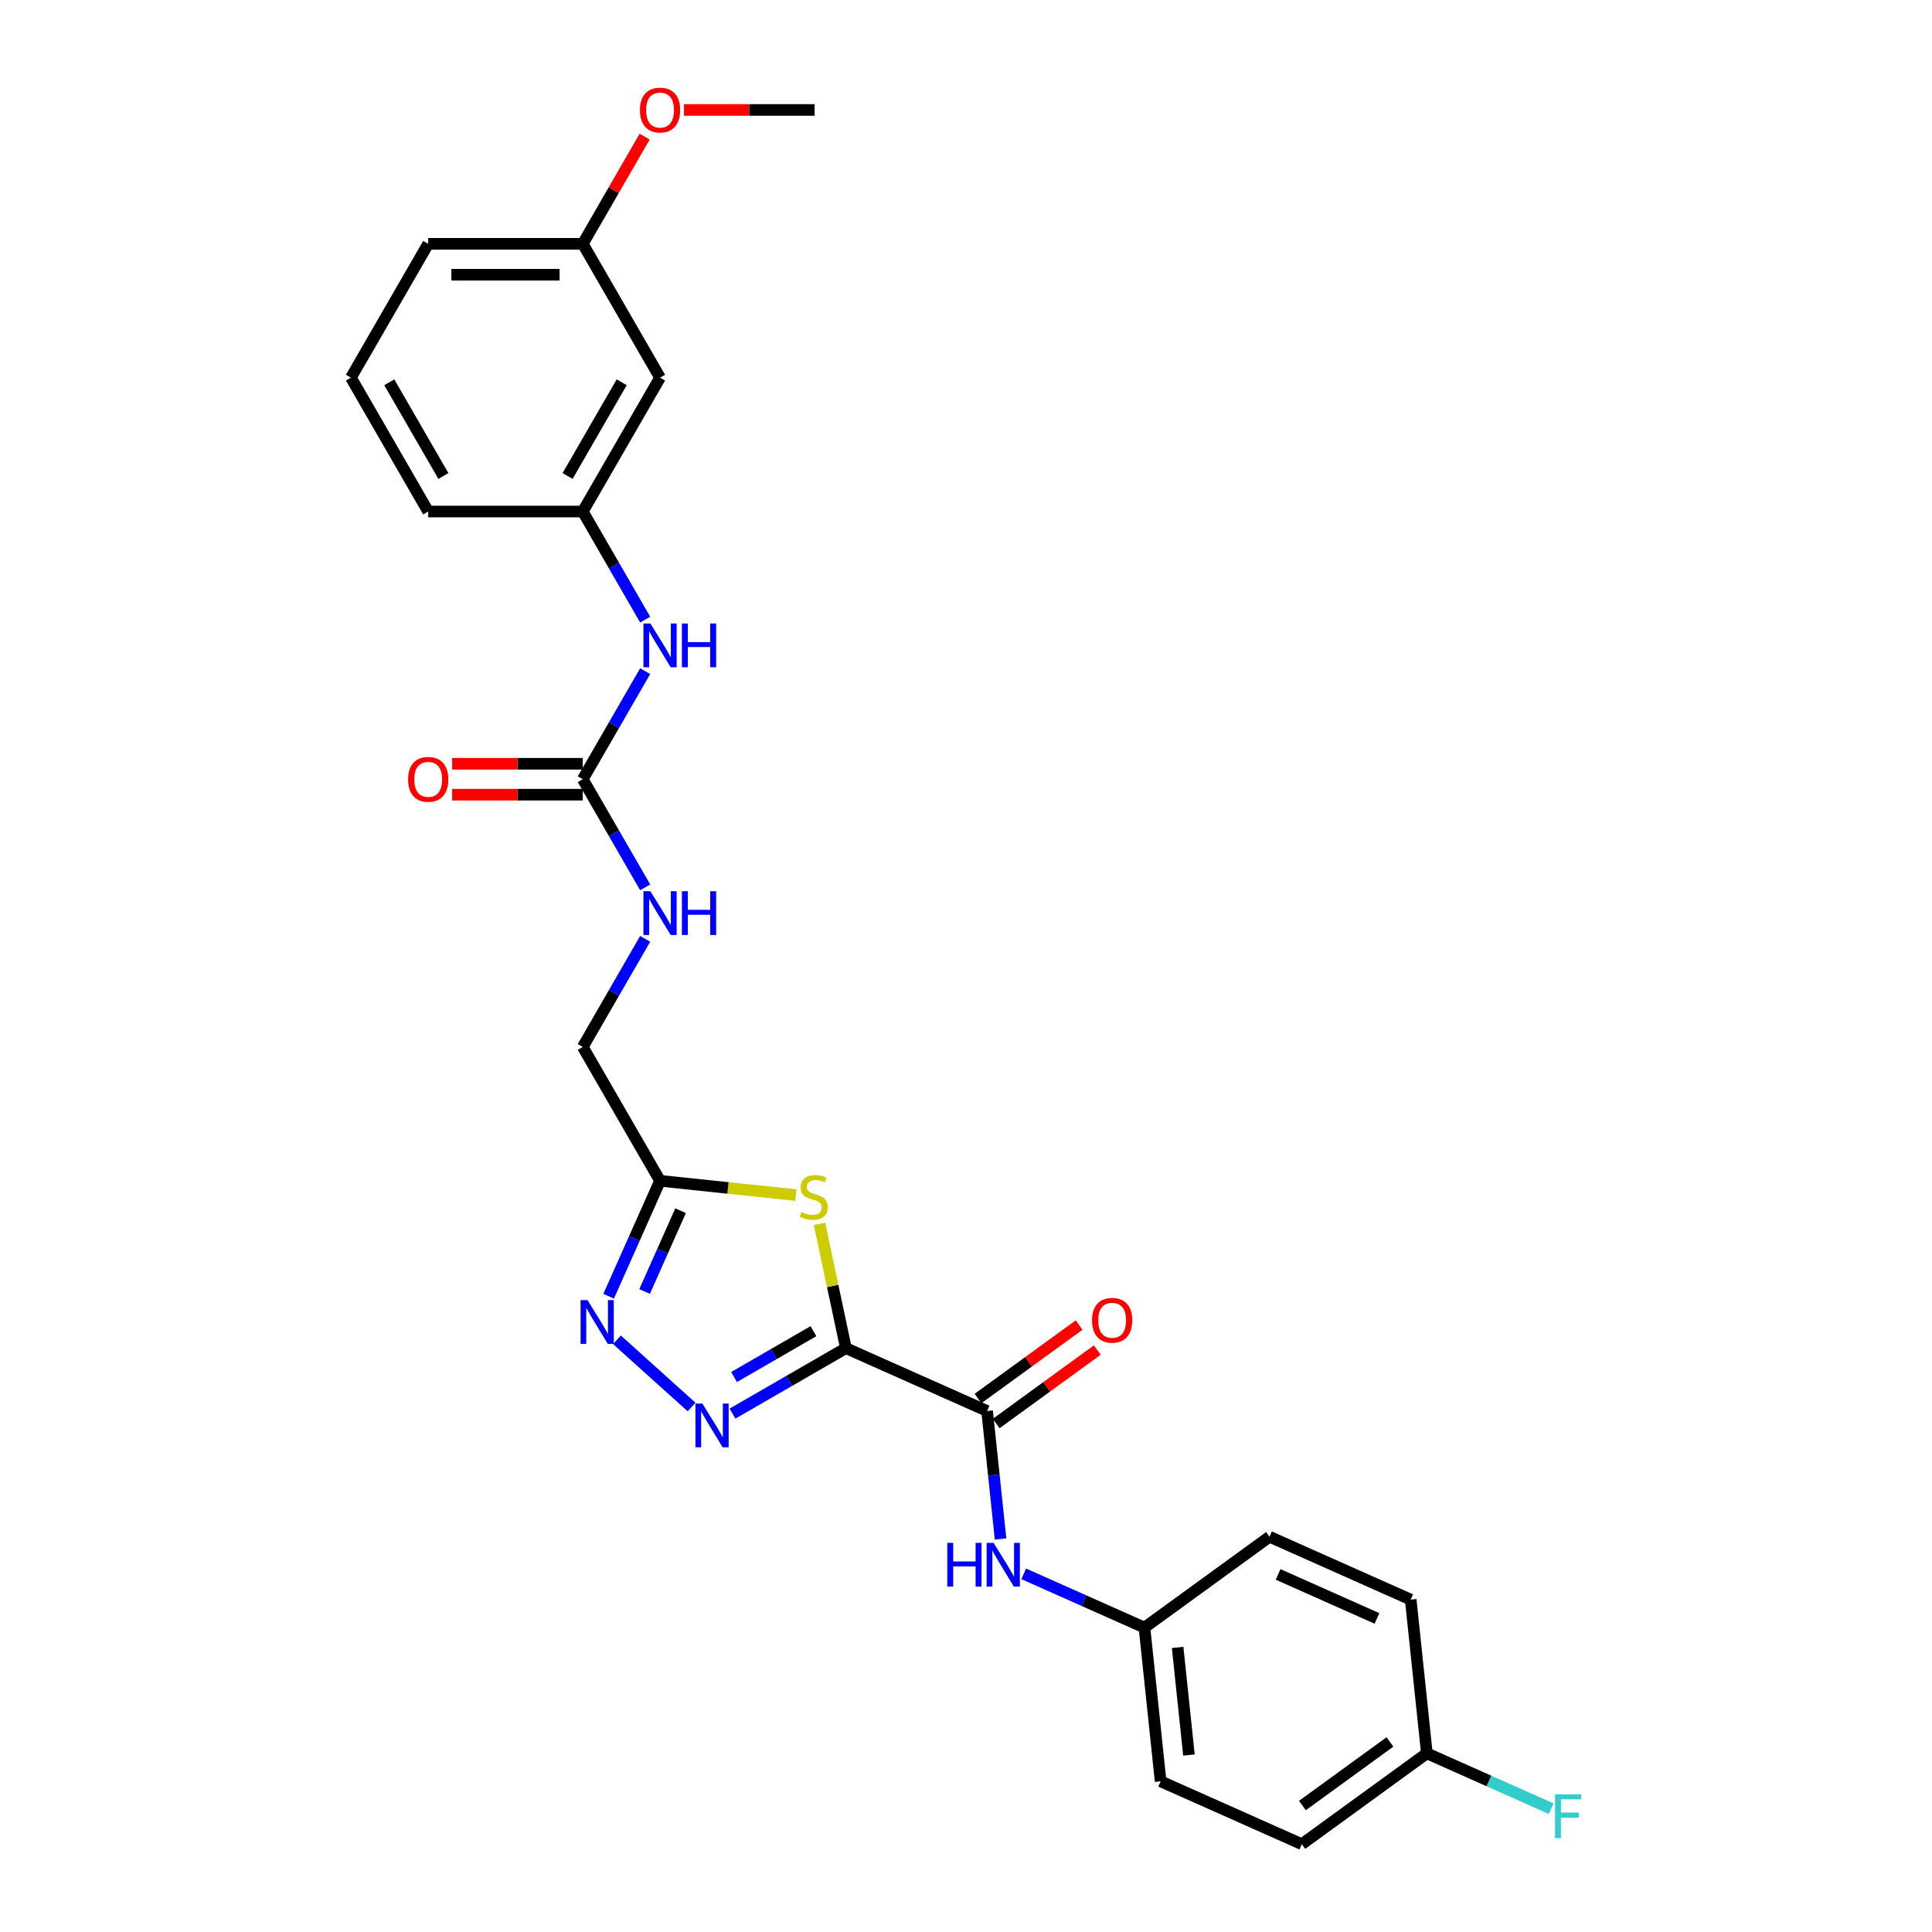 <?xml version='1.0' encoding='iso-8859-1'?>
<svg version='1.1' baseProfile='full'
              xmlns='http://www.w3.org/2000/svg'
                      xmlns:rdkit='http://www.rdkit.org/xml'
                      xmlns:xlink='http://www.w3.org/1999/xlink'
                  xml:space='preserve'
width='1000px' height='1000px' viewBox='0 0 1000 1000'>
<!-- END OF HEADER -->
<rect style='opacity:1.0;fill:#FFFFFF;stroke:none' width='1000' height='1000' x='0' y='0'> </rect>
<path class='bond-0' d='M 437.837,697.798 L 408.492,714.741' style='fill:none;fill-rule:evenodd;stroke:#000000;stroke-width:6px;stroke-linecap:butt;stroke-linejoin:miter;stroke-opacity:1' />
<path class='bond-0' d='M 408.492,714.741 L 379.146,731.684' style='fill:none;fill-rule:evenodd;stroke:#0000FF;stroke-width:6px;stroke-linecap:butt;stroke-linejoin:miter;stroke-opacity:1' />
<path class='bond-0' d='M 421.034,689.024 L 400.491,700.884' style='fill:none;fill-rule:evenodd;stroke:#000000;stroke-width:6px;stroke-linecap:butt;stroke-linejoin:miter;stroke-opacity:1' />
<path class='bond-0' d='M 400.491,700.884 L 379.949,712.744' style='fill:none;fill-rule:evenodd;stroke:#0000FF;stroke-width:6px;stroke-linecap:butt;stroke-linejoin:miter;stroke-opacity:1' />
<path class='bond-1' d='M 437.837,697.798 L 430.998,665.624' style='fill:none;fill-rule:evenodd;stroke:#000000;stroke-width:6px;stroke-linecap:butt;stroke-linejoin:miter;stroke-opacity:1' />
<path class='bond-1' d='M 430.998,665.624 L 424.16,633.449' style='fill:none;fill-rule:evenodd;stroke:#CCCC00;stroke-width:6px;stroke-linecap:butt;stroke-linejoin:miter;stroke-opacity:1' />
<path class='bond-3' d='M 437.837,697.798 L 510.923,730.338' style='fill:none;fill-rule:evenodd;stroke:#000000;stroke-width:6px;stroke-linecap:butt;stroke-linejoin:miter;stroke-opacity:1' />
<path class='bond-2' d='M 357.961,728.262 L 319.336,693.484' style='fill:none;fill-rule:evenodd;stroke:#0000FF;stroke-width:6px;stroke-linecap:butt;stroke-linejoin:miter;stroke-opacity:1' />
<path class='bond-4' d='M 411.94,618.571 L 376.79,614.876' style='fill:none;fill-rule:evenodd;stroke:#CCCC00;stroke-width:6px;stroke-linecap:butt;stroke-linejoin:miter;stroke-opacity:1' />
<path class='bond-4' d='M 376.79,614.876 L 341.64,611.182' style='fill:none;fill-rule:evenodd;stroke:#000000;stroke-width:6px;stroke-linecap:butt;stroke-linejoin:miter;stroke-opacity:1' />
<path class='bond-27' d='M 315.035,670.939 L 328.337,641.061' style='fill:none;fill-rule:evenodd;stroke:#0000FF;stroke-width:6px;stroke-linecap:butt;stroke-linejoin:miter;stroke-opacity:1' />
<path class='bond-27' d='M 328.337,641.061 L 341.64,611.182' style='fill:none;fill-rule:evenodd;stroke:#000000;stroke-width:6px;stroke-linecap:butt;stroke-linejoin:miter;stroke-opacity:1' />
<path class='bond-27' d='M 333.643,668.484 L 342.954,647.568' style='fill:none;fill-rule:evenodd;stroke:#0000FF;stroke-width:6px;stroke-linecap:butt;stroke-linejoin:miter;stroke-opacity:1' />
<path class='bond-27' d='M 342.954,647.568 L 352.266,626.653' style='fill:none;fill-rule:evenodd;stroke:#000000;stroke-width:6px;stroke-linecap:butt;stroke-linejoin:miter;stroke-opacity:1' />
<path class='bond-6' d='M 510.923,730.338 L 514.404,763.456' style='fill:none;fill-rule:evenodd;stroke:#000000;stroke-width:6px;stroke-linecap:butt;stroke-linejoin:miter;stroke-opacity:1' />
<path class='bond-6' d='M 514.404,763.456 L 517.885,796.574' style='fill:none;fill-rule:evenodd;stroke:#0000FF;stroke-width:6px;stroke-linecap:butt;stroke-linejoin:miter;stroke-opacity:1' />
<path class='bond-9' d='M 515.625,736.81 L 541.787,717.803' style='fill:none;fill-rule:evenodd;stroke:#000000;stroke-width:6px;stroke-linecap:butt;stroke-linejoin:miter;stroke-opacity:1' />
<path class='bond-9' d='M 541.787,717.803 L 567.948,698.796' style='fill:none;fill-rule:evenodd;stroke:#FF0000;stroke-width:6px;stroke-linecap:butt;stroke-linejoin:miter;stroke-opacity:1' />
<path class='bond-9' d='M 506.221,723.866 L 532.382,704.858' style='fill:none;fill-rule:evenodd;stroke:#000000;stroke-width:6px;stroke-linecap:butt;stroke-linejoin:miter;stroke-opacity:1' />
<path class='bond-9' d='M 532.382,704.858 L 558.543,685.851' style='fill:none;fill-rule:evenodd;stroke:#FF0000;stroke-width:6px;stroke-linecap:butt;stroke-linejoin:miter;stroke-opacity:1' />
<path class='bond-13' d='M 341.64,611.182 L 301.639,541.898' style='fill:none;fill-rule:evenodd;stroke:#000000;stroke-width:6px;stroke-linecap:butt;stroke-linejoin:miter;stroke-opacity:1' />
<path class='bond-5' d='M 301.639,403.33 L 317.792,431.308' style='fill:none;fill-rule:evenodd;stroke:#000000;stroke-width:6px;stroke-linecap:butt;stroke-linejoin:miter;stroke-opacity:1' />
<path class='bond-5' d='M 317.792,431.308 L 333.945,459.286' style='fill:none;fill-rule:evenodd;stroke:#0000FF;stroke-width:6px;stroke-linecap:butt;stroke-linejoin:miter;stroke-opacity:1' />
<path class='bond-7' d='M 301.639,403.33 L 317.792,375.352' style='fill:none;fill-rule:evenodd;stroke:#000000;stroke-width:6px;stroke-linecap:butt;stroke-linejoin:miter;stroke-opacity:1' />
<path class='bond-7' d='M 317.792,375.352 L 333.945,347.375' style='fill:none;fill-rule:evenodd;stroke:#0000FF;stroke-width:6px;stroke-linecap:butt;stroke-linejoin:miter;stroke-opacity:1' />
<path class='bond-10' d='M 301.639,395.33 L 267.838,395.33' style='fill:none;fill-rule:evenodd;stroke:#000000;stroke-width:6px;stroke-linecap:butt;stroke-linejoin:miter;stroke-opacity:1' />
<path class='bond-10' d='M 267.838,395.33 L 234.037,395.33' style='fill:none;fill-rule:evenodd;stroke:#FF0000;stroke-width:6px;stroke-linecap:butt;stroke-linejoin:miter;stroke-opacity:1' />
<path class='bond-10' d='M 301.639,411.33 L 267.838,411.33' style='fill:none;fill-rule:evenodd;stroke:#000000;stroke-width:6px;stroke-linecap:butt;stroke-linejoin:miter;stroke-opacity:1' />
<path class='bond-10' d='M 267.838,411.33 L 234.037,411.33' style='fill:none;fill-rule:evenodd;stroke:#FF0000;stroke-width:6px;stroke-linecap:butt;stroke-linejoin:miter;stroke-opacity:1' />
<path class='bond-14' d='M 529.878,814.618 L 561.124,828.53' style='fill:none;fill-rule:evenodd;stroke:#0000FF;stroke-width:6px;stroke-linecap:butt;stroke-linejoin:miter;stroke-opacity:1' />
<path class='bond-14' d='M 561.124,828.53 L 592.371,842.442' style='fill:none;fill-rule:evenodd;stroke:#000000;stroke-width:6px;stroke-linecap:butt;stroke-linejoin:miter;stroke-opacity:1' />
<path class='bond-11' d='M 333.945,320.718 L 317.792,292.74' style='fill:none;fill-rule:evenodd;stroke:#0000FF;stroke-width:6px;stroke-linecap:butt;stroke-linejoin:miter;stroke-opacity:1' />
<path class='bond-11' d='M 317.792,292.74 L 301.639,264.762' style='fill:none;fill-rule:evenodd;stroke:#000000;stroke-width:6px;stroke-linecap:butt;stroke-linejoin:miter;stroke-opacity:1' />
<path class='bond-8' d='M 333.945,485.942 L 317.792,513.92' style='fill:none;fill-rule:evenodd;stroke:#0000FF;stroke-width:6px;stroke-linecap:butt;stroke-linejoin:miter;stroke-opacity:1' />
<path class='bond-8' d='M 317.792,513.92 L 301.639,541.898' style='fill:none;fill-rule:evenodd;stroke:#000000;stroke-width:6px;stroke-linecap:butt;stroke-linejoin:miter;stroke-opacity:1' />
<path class='bond-12' d='M 301.639,264.762 L 341.64,195.479' style='fill:none;fill-rule:evenodd;stroke:#000000;stroke-width:6px;stroke-linecap:butt;stroke-linejoin:miter;stroke-opacity:1' />
<path class='bond-12' d='M 293.783,246.37 L 321.783,197.871' style='fill:none;fill-rule:evenodd;stroke:#000000;stroke-width:6px;stroke-linecap:butt;stroke-linejoin:miter;stroke-opacity:1' />
<path class='bond-24' d='M 301.639,264.762 L 221.637,264.762' style='fill:none;fill-rule:evenodd;stroke:#000000;stroke-width:6px;stroke-linecap:butt;stroke-linejoin:miter;stroke-opacity:1' />
<path class='bond-15' d='M 341.64,195.479 L 301.639,126.195' style='fill:none;fill-rule:evenodd;stroke:#000000;stroke-width:6px;stroke-linecap:butt;stroke-linejoin:miter;stroke-opacity:1' />
<path class='bond-18' d='M 592.371,842.442 L 657.094,795.418' style='fill:none;fill-rule:evenodd;stroke:#000000;stroke-width:6px;stroke-linecap:butt;stroke-linejoin:miter;stroke-opacity:1' />
<path class='bond-19' d='M 592.371,842.442 L 600.734,922.006' style='fill:none;fill-rule:evenodd;stroke:#000000;stroke-width:6px;stroke-linecap:butt;stroke-linejoin:miter;stroke-opacity:1' />
<path class='bond-19' d='M 609.538,852.704 L 615.392,908.399' style='fill:none;fill-rule:evenodd;stroke:#000000;stroke-width:6px;stroke-linecap:butt;stroke-linejoin:miter;stroke-opacity:1' />
<path class='bond-22' d='M 301.639,126.195 L 317.654,98.457' style='fill:none;fill-rule:evenodd;stroke:#000000;stroke-width:6px;stroke-linecap:butt;stroke-linejoin:miter;stroke-opacity:1' />
<path class='bond-22' d='M 317.654,98.457 L 333.668,70.719' style='fill:none;fill-rule:evenodd;stroke:#FF0000;stroke-width:6px;stroke-linecap:butt;stroke-linejoin:miter;stroke-opacity:1' />
<path class='bond-29' d='M 301.639,126.195 L 221.637,126.195' style='fill:none;fill-rule:evenodd;stroke:#000000;stroke-width:6px;stroke-linecap:butt;stroke-linejoin:miter;stroke-opacity:1' />
<path class='bond-29' d='M 289.639,142.195 L 233.637,142.195' style='fill:none;fill-rule:evenodd;stroke:#000000;stroke-width:6px;stroke-linecap:butt;stroke-linejoin:miter;stroke-opacity:1' />
<path class='bond-16' d='M 738.542,907.521 L 673.819,954.545' style='fill:none;fill-rule:evenodd;stroke:#000000;stroke-width:6px;stroke-linecap:butt;stroke-linejoin:miter;stroke-opacity:1' />
<path class='bond-16' d='M 719.429,901.63 L 674.123,934.547' style='fill:none;fill-rule:evenodd;stroke:#000000;stroke-width:6px;stroke-linecap:butt;stroke-linejoin:miter;stroke-opacity:1' />
<path class='bond-17' d='M 738.542,907.521 L 770.717,921.846' style='fill:none;fill-rule:evenodd;stroke:#000000;stroke-width:6px;stroke-linecap:butt;stroke-linejoin:miter;stroke-opacity:1' />
<path class='bond-17' d='M 770.717,921.846 L 802.892,936.172' style='fill:none;fill-rule:evenodd;stroke:#33CCCC;stroke-width:6px;stroke-linecap:butt;stroke-linejoin:miter;stroke-opacity:1' />
<path class='bond-28' d='M 738.542,907.521 L 730.18,827.958' style='fill:none;fill-rule:evenodd;stroke:#000000;stroke-width:6px;stroke-linecap:butt;stroke-linejoin:miter;stroke-opacity:1' />
<path class='bond-21' d='M 657.094,795.418 L 730.18,827.958' style='fill:none;fill-rule:evenodd;stroke:#000000;stroke-width:6px;stroke-linecap:butt;stroke-linejoin:miter;stroke-opacity:1' />
<path class='bond-21' d='M 661.549,814.916 L 712.709,837.694' style='fill:none;fill-rule:evenodd;stroke:#000000;stroke-width:6px;stroke-linecap:butt;stroke-linejoin:miter;stroke-opacity:1' />
<path class='bond-20' d='M 600.734,922.006 L 673.819,954.545' style='fill:none;fill-rule:evenodd;stroke:#000000;stroke-width:6px;stroke-linecap:butt;stroke-linejoin:miter;stroke-opacity:1' />
<path class='bond-26' d='M 354.041,56.911 L 387.841,56.911' style='fill:none;fill-rule:evenodd;stroke:#FF0000;stroke-width:6px;stroke-linecap:butt;stroke-linejoin:miter;stroke-opacity:1' />
<path class='bond-26' d='M 387.841,56.911 L 421.642,56.911' style='fill:none;fill-rule:evenodd;stroke:#000000;stroke-width:6px;stroke-linecap:butt;stroke-linejoin:miter;stroke-opacity:1' />
<path class='bond-23' d='M 181.636,195.479 L 221.637,264.762' style='fill:none;fill-rule:evenodd;stroke:#000000;stroke-width:6px;stroke-linecap:butt;stroke-linejoin:miter;stroke-opacity:1' />
<path class='bond-23' d='M 201.493,197.871 L 229.494,246.37' style='fill:none;fill-rule:evenodd;stroke:#000000;stroke-width:6px;stroke-linecap:butt;stroke-linejoin:miter;stroke-opacity:1' />
<path class='bond-25' d='M 181.636,195.479 L 221.637,126.195' style='fill:none;fill-rule:evenodd;stroke:#000000;stroke-width:6px;stroke-linecap:butt;stroke-linejoin:miter;stroke-opacity:1' />
<path  class='atom-1' d='M 363.545 726.471
L 370.97 738.471
Q 371.706 739.655, 372.89 741.799
Q 374.074 743.944, 374.138 744.072
L 374.138 726.471
L 377.146 726.471
L 377.146 749.128
L 374.042 749.128
L 366.074 736.007
Q 365.145 734.471, 364.153 732.711
Q 363.193 730.951, 362.905 730.407
L 362.905 749.128
L 359.961 749.128
L 359.961 726.471
L 363.545 726.471
' fill='#0000FF'/>
<path  class='atom-2' d='M 414.804 627.321
Q 415.06 627.417, 416.116 627.865
Q 417.172 628.313, 418.324 628.601
Q 419.508 628.857, 420.66 628.857
Q 422.804 628.857, 424.052 627.833
Q 425.3 626.777, 425.3 624.953
Q 425.3 623.705, 424.66 622.936
Q 424.052 622.168, 423.092 621.752
Q 422.132 621.336, 420.532 620.856
Q 418.516 620.248, 417.3 619.672
Q 416.116 619.096, 415.252 617.88
Q 414.42 616.664, 414.42 614.616
Q 414.42 611.768, 416.34 610.008
Q 418.292 608.248, 422.132 608.248
Q 424.756 608.248, 427.732 609.496
L 426.996 611.96
Q 424.276 610.84, 422.228 610.84
Q 420.02 610.84, 418.804 611.768
Q 417.588 612.664, 417.62 614.232
Q 417.62 615.448, 418.228 616.184
Q 418.868 616.92, 419.764 617.336
Q 420.692 617.752, 422.228 618.232
Q 424.276 618.872, 425.492 619.512
Q 426.708 620.152, 427.572 621.464
Q 428.468 622.744, 428.468 624.953
Q 428.468 628.089, 426.356 629.785
Q 424.276 631.449, 420.788 631.449
Q 418.772 631.449, 417.236 631.001
Q 415.732 630.585, 413.94 629.849
L 414.804 627.321
' fill='#CCCC00'/>
<path  class='atom-3' d='M 304.092 672.939
L 311.516 684.94
Q 312.252 686.124, 313.437 688.268
Q 314.621 690.412, 314.685 690.54
L 314.685 672.939
L 317.693 672.939
L 317.693 695.596
L 314.589 695.596
L 306.62 682.475
Q 305.692 680.939, 304.7 679.179
Q 303.74 677.419, 303.452 676.875
L 303.452 695.596
L 300.508 695.596
L 300.508 672.939
L 304.092 672.939
' fill='#0000FF'/>
<path  class='atom-7' d='M 490.309 798.574
L 493.381 798.574
L 493.381 808.206
L 504.965 808.206
L 504.965 798.574
L 508.037 798.574
L 508.037 821.23
L 504.965 821.23
L 504.965 810.766
L 493.381 810.766
L 493.381 821.23
L 490.309 821.23
L 490.309 798.574
' fill='#0000FF'/>
<path  class='atom-7' d='M 514.277 798.574
L 521.702 810.574
Q 522.438 811.758, 523.622 813.902
Q 524.806 816.046, 524.87 816.174
L 524.87 798.574
L 527.878 798.574
L 527.878 821.23
L 524.774 821.23
L 516.805 808.11
Q 515.877 806.574, 514.885 804.814
Q 513.925 803.054, 513.637 802.51
L 513.637 821.23
L 510.693 821.23
L 510.693 798.574
L 514.277 798.574
' fill='#0000FF'/>
<path  class='atom-8' d='M 336.632 322.718
L 344.056 334.718
Q 344.792 335.902, 345.976 338.046
Q 347.16 340.191, 347.224 340.319
L 347.224 322.718
L 350.232 322.718
L 350.232 345.375
L 347.128 345.375
L 339.16 332.254
Q 338.232 330.718, 337.24 328.958
Q 336.28 327.198, 335.992 326.654
L 335.992 345.375
L 333.048 345.375
L 333.048 322.718
L 336.632 322.718
' fill='#0000FF'/>
<path  class='atom-8' d='M 352.953 322.718
L 356.025 322.718
L 356.025 332.35
L 367.609 332.35
L 367.609 322.718
L 370.681 322.718
L 370.681 345.375
L 367.609 345.375
L 367.609 334.91
L 356.025 334.91
L 356.025 345.375
L 352.953 345.375
L 352.953 322.718
' fill='#0000FF'/>
<path  class='atom-9' d='M 336.632 461.286
L 344.056 473.286
Q 344.792 474.47, 345.976 476.614
Q 347.16 478.758, 347.224 478.886
L 347.224 461.286
L 350.232 461.286
L 350.232 483.942
L 347.128 483.942
L 339.16 470.822
Q 338.232 469.286, 337.24 467.526
Q 336.28 465.766, 335.992 465.222
L 335.992 483.942
L 333.048 483.942
L 333.048 461.286
L 336.632 461.286
' fill='#0000FF'/>
<path  class='atom-9' d='M 352.953 461.286
L 356.025 461.286
L 356.025 470.918
L 367.609 470.918
L 367.609 461.286
L 370.681 461.286
L 370.681 483.942
L 367.609 483.942
L 367.609 473.478
L 356.025 473.478
L 356.025 483.942
L 352.953 483.942
L 352.953 461.286
' fill='#0000FF'/>
<path  class='atom-10' d='M 565.246 683.378
Q 565.246 677.938, 567.934 674.898
Q 570.622 671.858, 575.646 671.858
Q 580.67 671.858, 583.358 674.898
Q 586.046 677.938, 586.046 683.378
Q 586.046 688.882, 583.326 692.018
Q 580.606 695.122, 575.646 695.122
Q 570.654 695.122, 567.934 692.018
Q 565.246 688.914, 565.246 683.378
M 575.646 692.562
Q 579.102 692.562, 580.958 690.258
Q 582.846 687.922, 582.846 683.378
Q 582.846 678.93, 580.958 676.69
Q 579.102 674.418, 575.646 674.418
Q 572.19 674.418, 570.302 676.658
Q 568.446 678.898, 568.446 683.378
Q 568.446 687.954, 570.302 690.258
Q 572.19 692.562, 575.646 692.562
' fill='#FF0000'/>
<path  class='atom-11' d='M 211.237 403.394
Q 211.237 397.954, 213.925 394.914
Q 216.613 391.874, 221.637 391.874
Q 226.661 391.874, 229.349 394.914
Q 232.037 397.954, 232.037 403.394
Q 232.037 408.898, 229.317 412.034
Q 226.597 415.139, 221.637 415.139
Q 216.645 415.139, 213.925 412.034
Q 211.237 408.93, 211.237 403.394
M 221.637 412.579
Q 225.093 412.579, 226.949 410.274
Q 228.837 407.938, 228.837 403.394
Q 228.837 398.946, 226.949 396.706
Q 225.093 394.434, 221.637 394.434
Q 218.181 394.434, 216.293 396.674
Q 214.437 398.914, 214.437 403.394
Q 214.437 407.97, 216.293 410.274
Q 218.181 412.579, 221.637 412.579
' fill='#FF0000'/>
<path  class='atom-18' d='M 804.892 928.733
L 818.364 928.733
L 818.364 931.325
L 807.932 931.325
L 807.932 938.205
L 817.212 938.205
L 817.212 940.829
L 807.932 940.829
L 807.932 951.389
L 804.892 951.389
L 804.892 928.733
' fill='#33CCCC'/>
<path  class='atom-23' d='M 331.24 56.975
Q 331.24 51.535, 333.928 48.495
Q 336.616 45.455, 341.64 45.455
Q 346.664 45.455, 349.352 48.495
Q 352.04 51.535, 352.04 56.975
Q 352.04 62.479, 349.32 65.615
Q 346.6 68.719, 341.64 68.719
Q 336.648 68.719, 333.928 65.615
Q 331.24 62.511, 331.24 56.975
M 341.64 66.159
Q 345.096 66.159, 346.952 63.855
Q 348.84 61.519, 348.84 56.975
Q 348.84 52.527, 346.952 50.287
Q 345.096 48.015, 341.64 48.015
Q 338.184 48.015, 336.296 50.255
Q 334.44 52.495, 334.44 56.975
Q 334.44 61.551, 336.296 63.855
Q 338.184 66.159, 341.64 66.159
' fill='#FF0000'/>
</svg>
